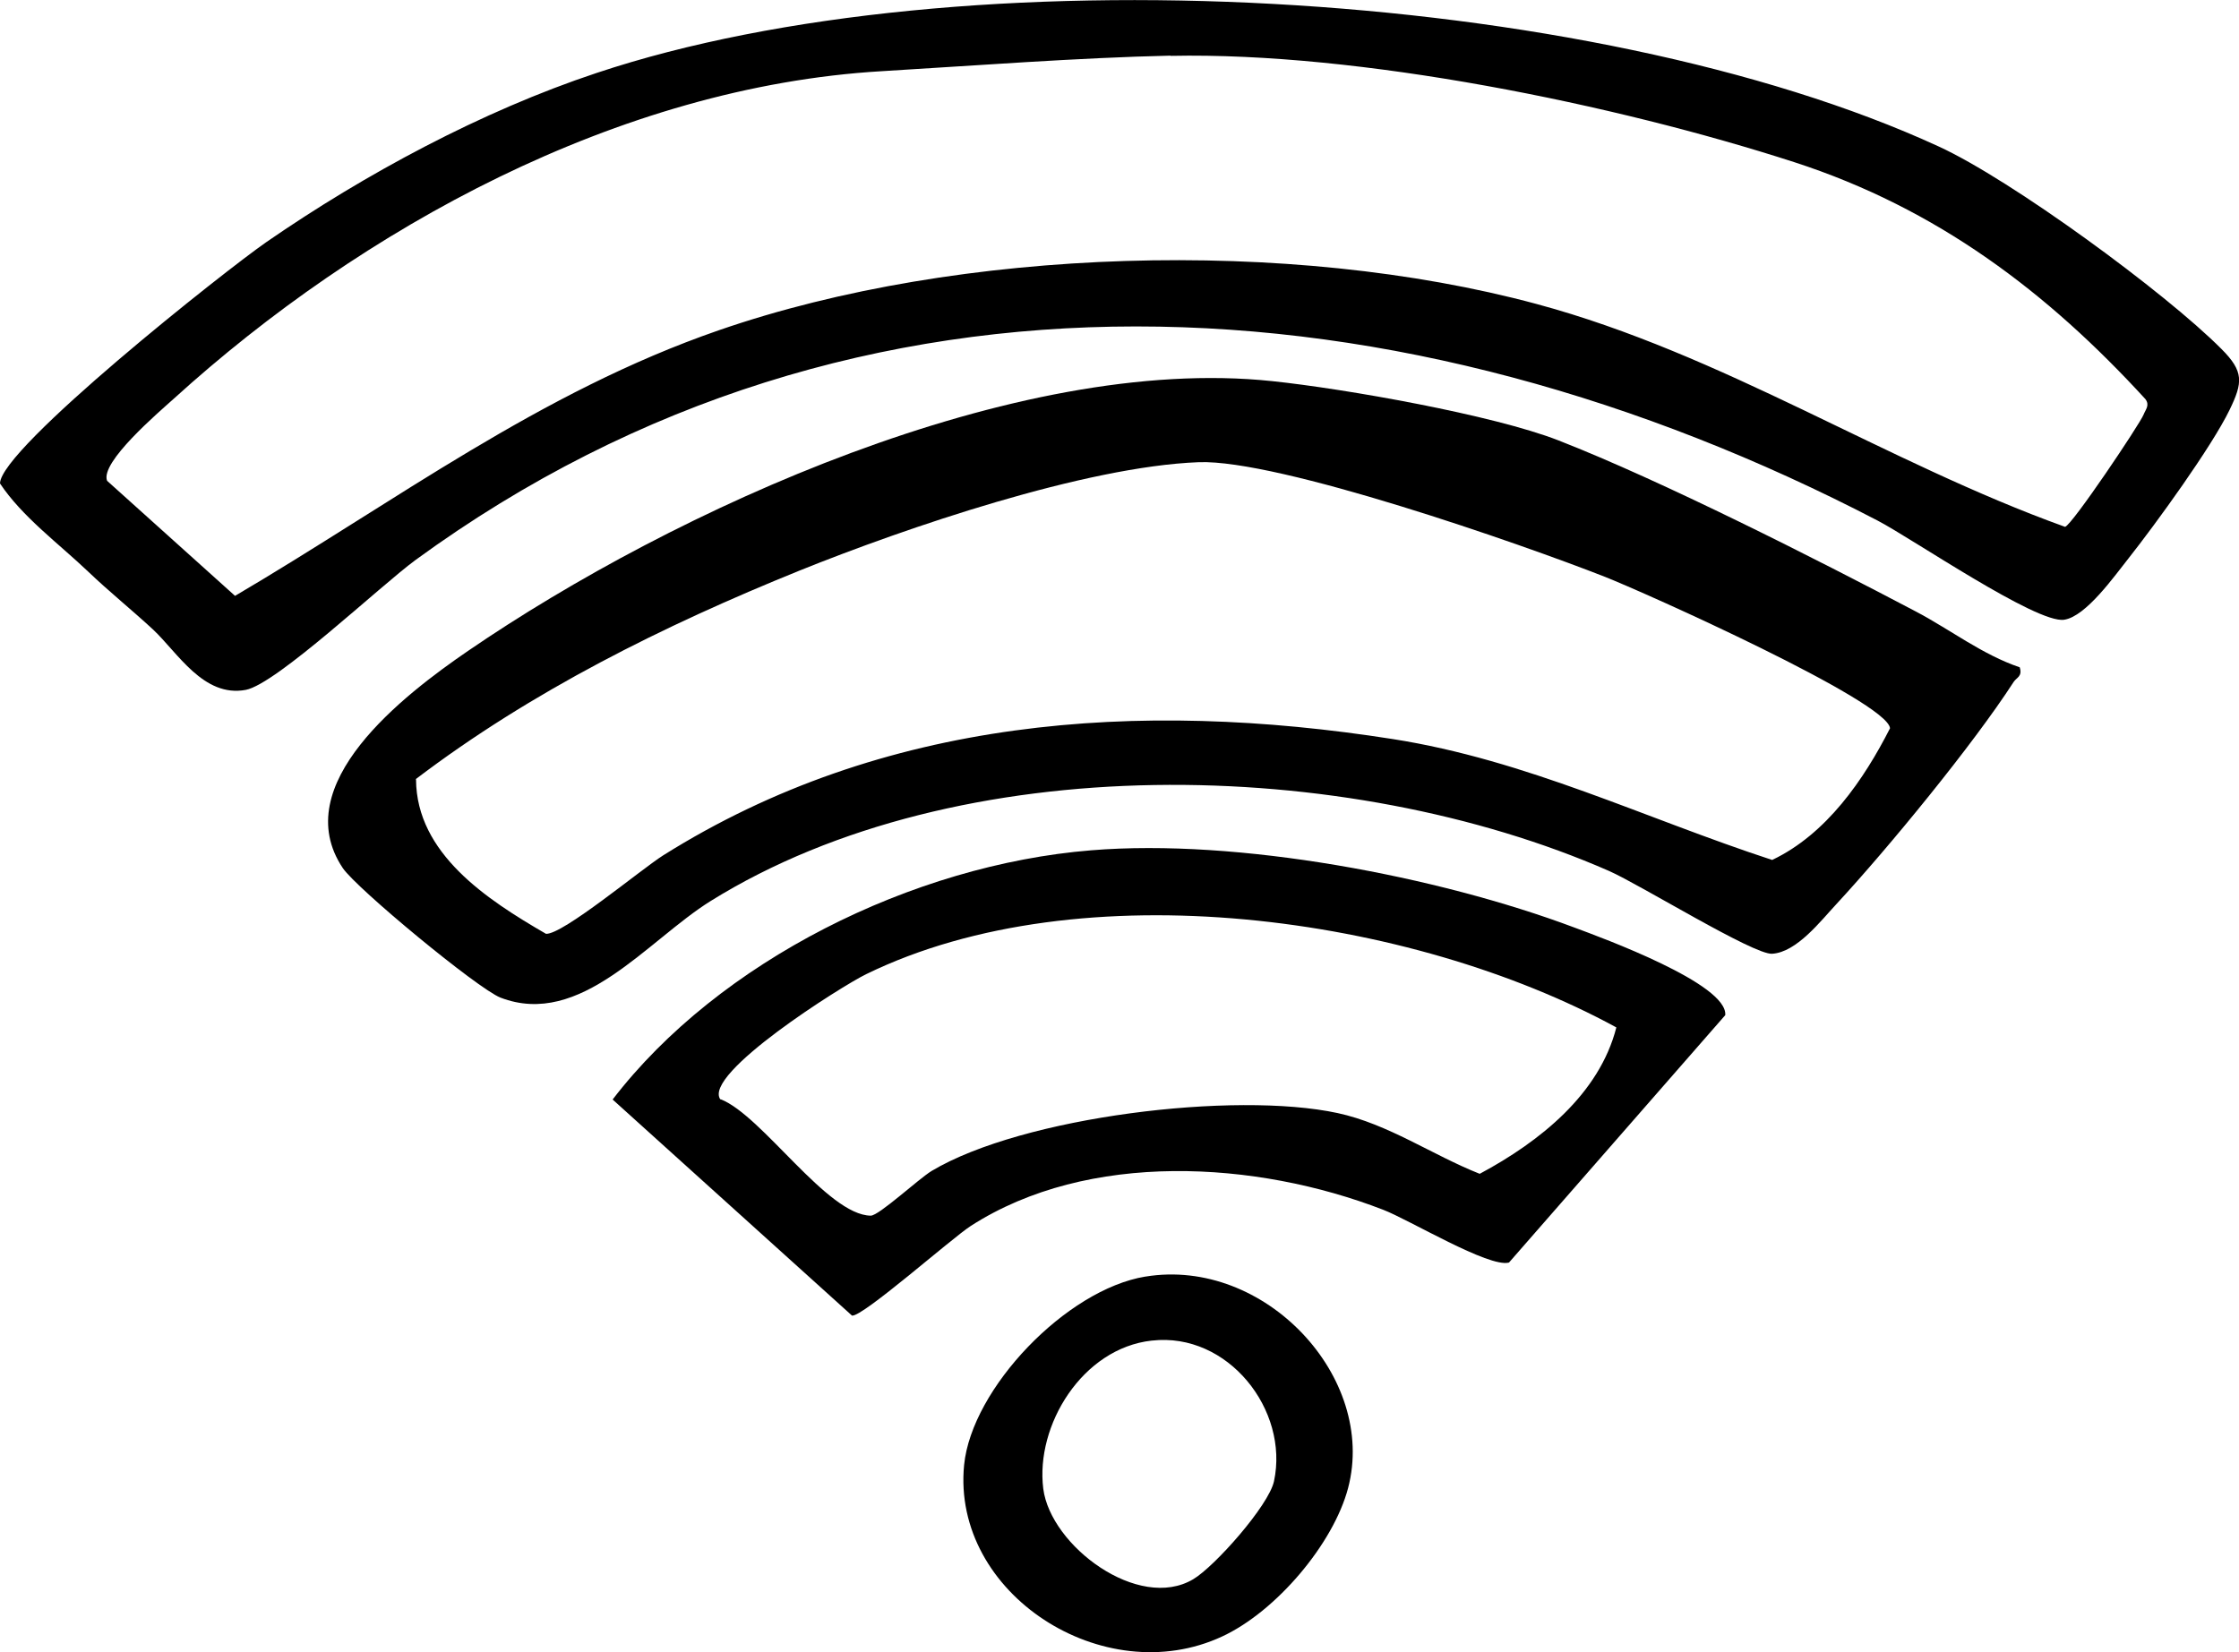 <svg width="42" height="31" viewBox="0 0 42 31" fill="none" xmlns="http://www.w3.org/2000/svg">
<g clip-path="url(#clip0_2238_120)">
<path d="M1.653 10.724C1.099 10.197 0.416 9.696 0 9.071C0 8.421 4.233 5.07 5.001 4.539C6.847 3.265 9.036 2.085 11.191 1.369C18.017 -0.909 29.813 -0.267 36.364 2.747C37.729 3.372 40.618 5.489 41.669 6.546C42.094 6.97 42.073 7.175 41.824 7.689C41.485 8.388 40.437 9.832 39.927 10.477C39.673 10.794 39.133 11.567 38.72 11.628C38.205 11.707 35.866 10.103 35.218 9.766C26.353 5.152 16.128 4.424 7.796 10.506C7.139 10.987 5.19 12.833 4.61 12.944C3.816 13.092 3.331 12.241 2.868 11.809C2.473 11.443 2.039 11.094 1.653 10.724ZM21.953 1.044C20.262 1.081 18.253 1.233 16.536 1.336C11.603 1.628 6.774 4.289 3.262 7.479C2.979 7.734 1.872 8.676 2.009 9.021L4.409 11.18C7.414 9.412 10.122 7.36 13.483 6.197C17.999 4.634 24.198 4.457 28.821 5.703C32.32 6.645 35.368 8.672 38.737 9.885C38.866 9.856 40.137 7.961 40.21 7.78C40.249 7.681 40.33 7.603 40.244 7.488C38.407 5.481 36.334 3.91 33.659 3.043C30.29 1.953 25.503 0.974 21.962 1.048L21.953 1.044Z" fill="black"/>
<path d="M37.888 12.525C37.939 12.694 37.828 12.71 37.772 12.796C37.012 13.972 35.423 15.909 34.449 16.962C34.157 17.274 33.706 17.866 33.243 17.895C32.899 17.92 30.762 16.596 30.182 16.341C25.254 14.182 17.982 14.014 13.333 16.904C12.144 17.644 10.891 19.297 9.388 18.718C8.959 18.549 6.688 16.67 6.43 16.287C5.383 14.721 7.568 13.043 8.779 12.213C12.646 9.564 19.051 6.641 23.863 7.151C25.237 7.295 28.001 7.784 29.229 8.261C31.178 9.022 34.063 10.486 35.943 11.476C36.591 11.818 37.184 12.282 37.888 12.521V12.525ZM7.804 14.626C7.813 16.016 9.135 16.88 10.242 17.521C10.556 17.538 12.02 16.316 12.44 16.049C16.557 13.463 21.339 13.117 26.121 13.866C28.641 14.26 30.852 15.354 33.243 16.135C34.264 15.65 34.964 14.626 35.454 13.664C35.406 13.158 30.83 11.106 30.096 10.819C28.534 10.206 23.979 8.615 22.485 8.672C20.356 8.754 16.991 9.902 14.995 10.707C12.453 11.736 9.963 12.973 7.8 14.618L7.804 14.626Z" fill="black"/>
<path d="M20.468 15.954C23.219 15.728 26.963 16.439 29.53 17.402C30.049 17.595 32.414 18.459 32.363 19.047L28.306 23.689C27.933 23.792 26.43 22.883 25.945 22.698C23.567 21.777 20.412 21.584 18.21 23.002C17.858 23.228 16.175 24.717 15.982 24.684L11.492 20.63C13.483 18.035 17.119 16.226 20.468 15.954ZM13.518 20.625C14.295 20.926 15.518 22.801 16.334 22.809C16.488 22.809 17.227 22.122 17.476 21.97C19.184 20.95 23.163 20.469 25.091 20.884C26.044 21.09 26.864 21.67 27.757 22.024C28.886 21.419 30.002 20.527 30.32 19.277C26.469 17.176 20.283 16.308 16.248 18.278C15.806 18.491 13.166 20.153 13.514 20.63L13.518 20.625Z" fill="black"/>
<path d="M21.489 23.952C23.726 23.586 25.834 25.844 25.288 27.92C25.014 28.96 23.945 30.231 22.927 30.704C20.708 31.74 17.849 29.906 18.085 27.488C18.227 26.049 20.004 24.195 21.485 23.952H21.489ZM21.605 25.153C20.305 25.297 19.42 26.74 19.57 27.933C19.708 29.006 21.356 30.239 22.382 29.631C22.786 29.392 23.799 28.249 23.898 27.793C24.185 26.456 23.035 24.992 21.61 25.153H21.605Z" fill="black"/>
</g>
<defs>
<clipPath id="clip0_2238_120">
<rect width="42" height="31" fill="white"/>
</clipPath>
</defs>
</svg>
